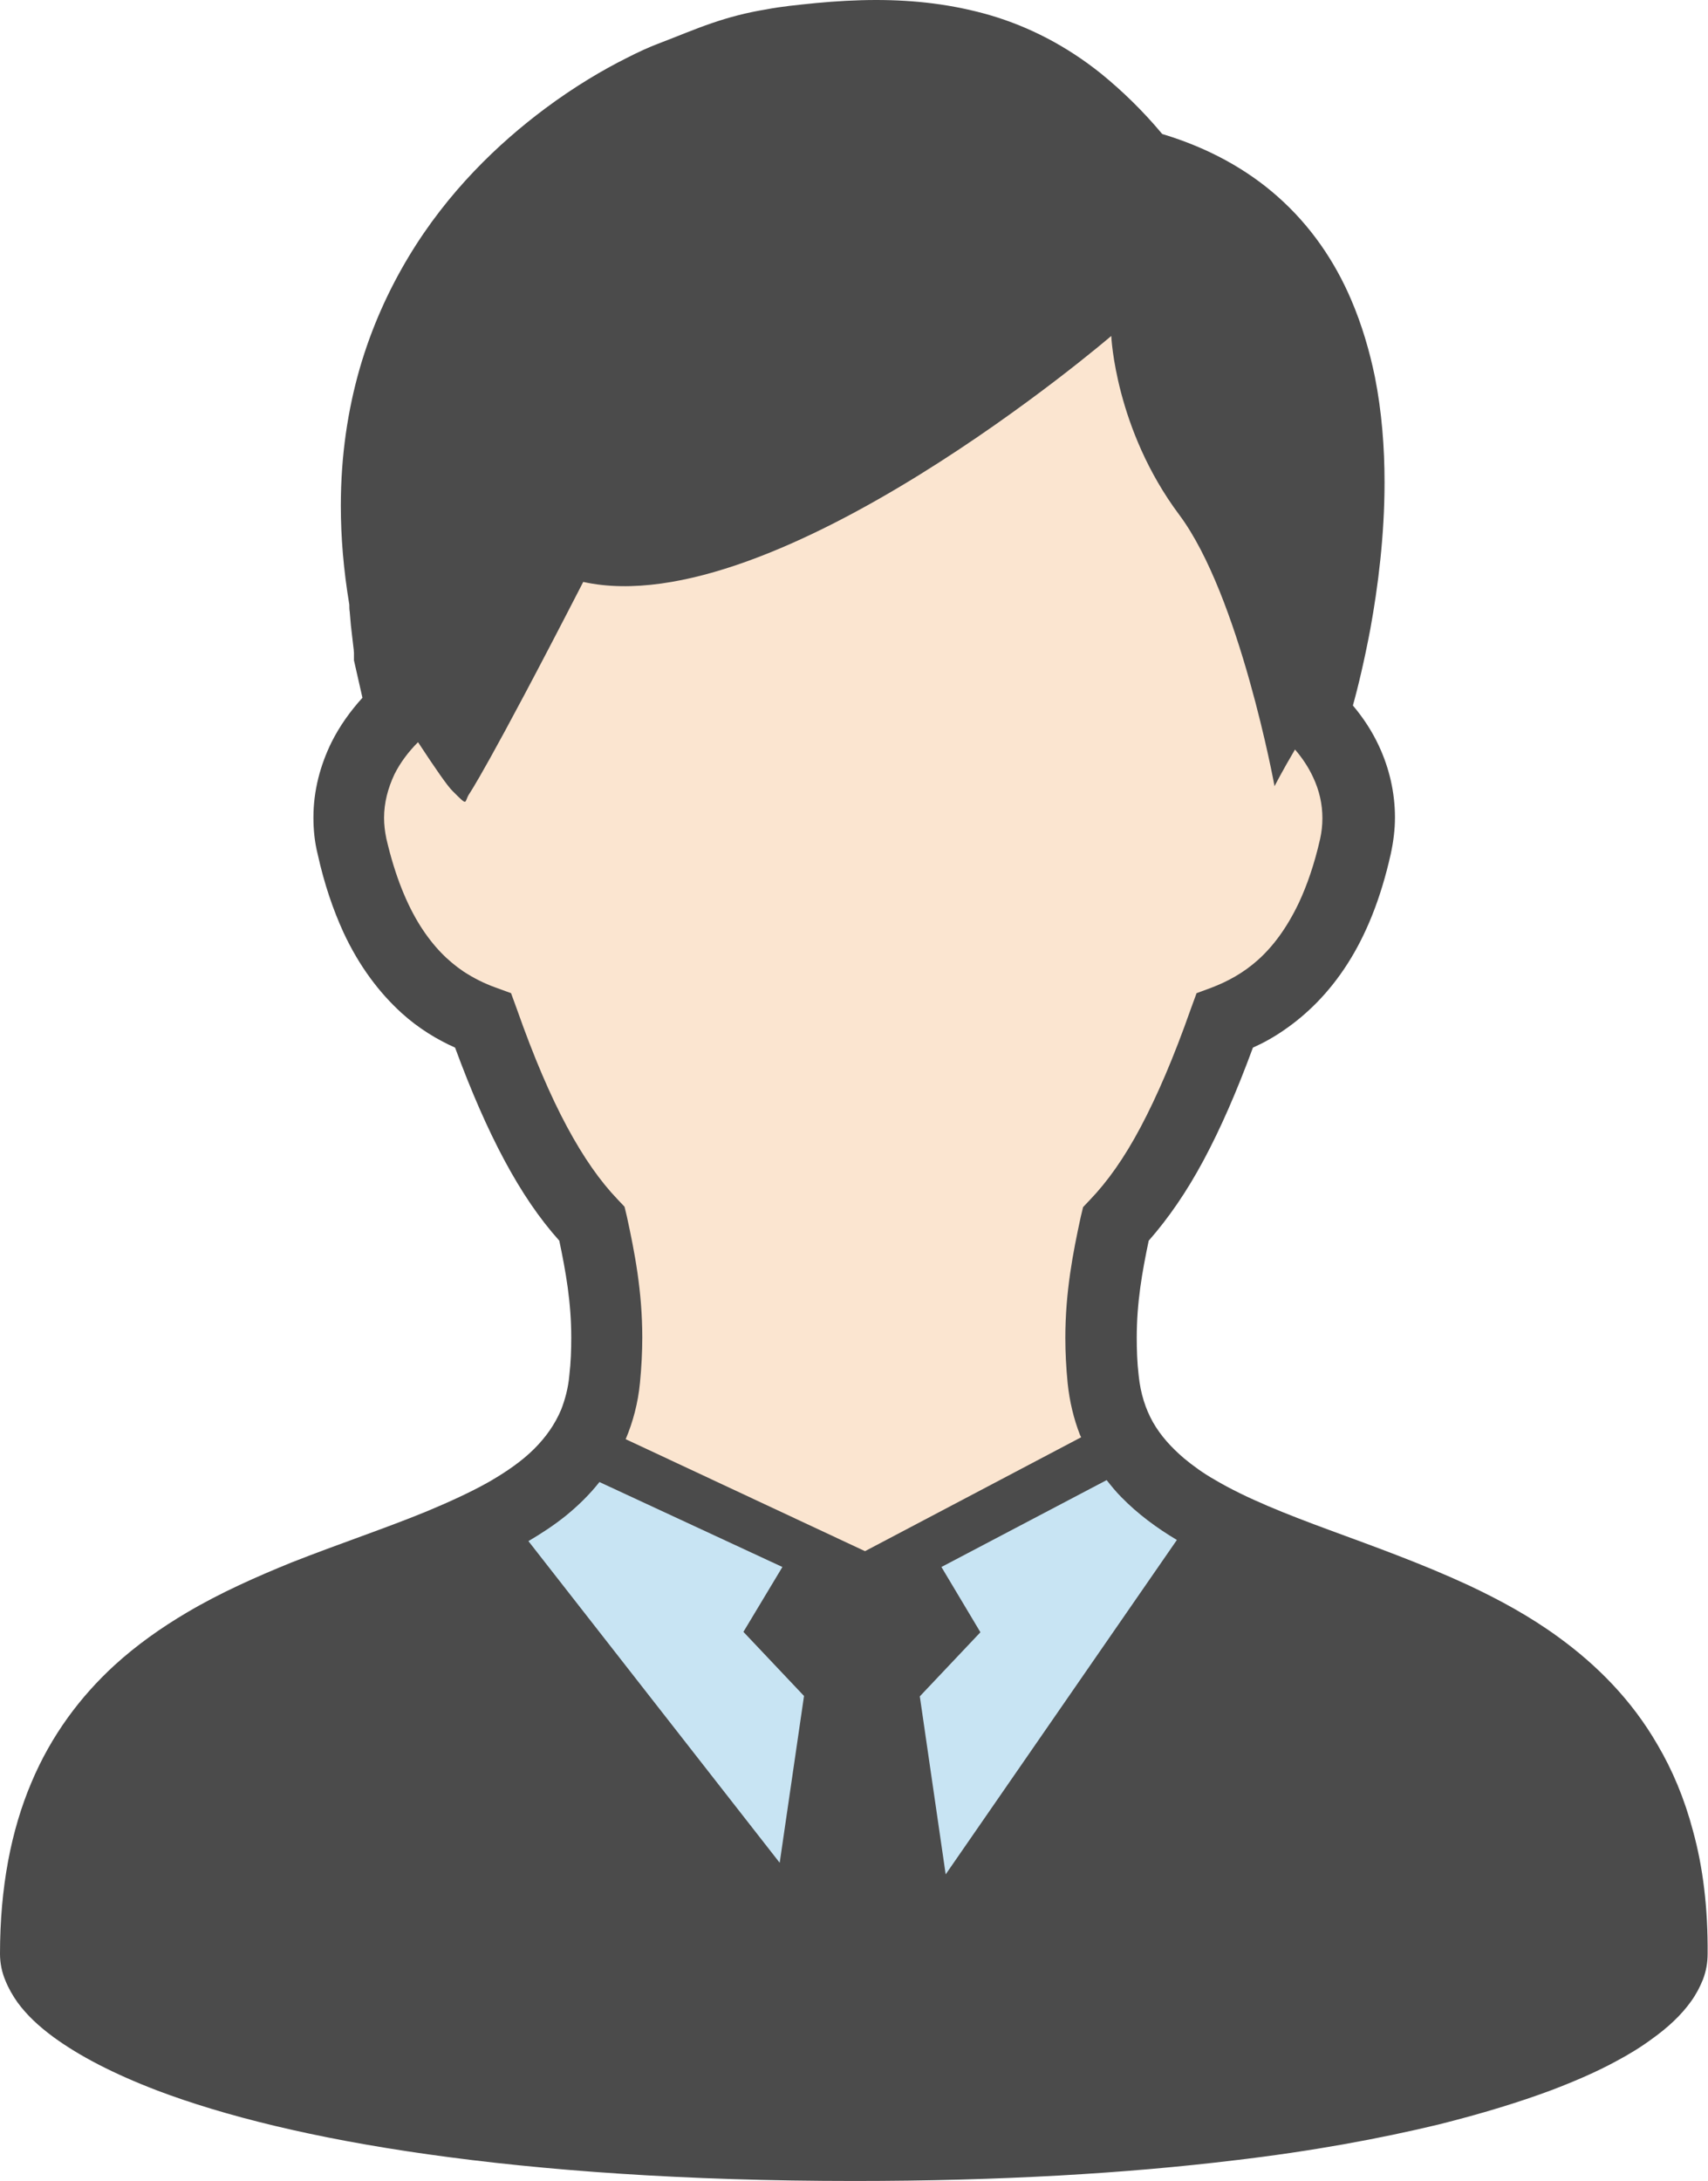 <?xml version="1.0" encoding="utf-8"?>
<!-- Generator: Adobe Illustrator 25.0.0, SVG Export Plug-In . SVG Version: 6.00 Build 0)  -->
<svg version="1.1" id="レイヤー_1" xmlns="http://www.w3.org/2000/svg" xmlns:xlink="http://www.w3.org/1999/xlink" x="0px"
	 y="0px" viewBox="0 0 44.25 56.48" style="enable-background:new 0 0 44.25 56.48;" xml:space="preserve">
<style type="text/css">
	.st0{fill:#4B4B4B;}
	.st1{fill:#C8E4F3;}
	.st2{fill:#FBE5D0;}
</style>
<g>
	<path class="st0" d="M43.86,47.41c-0.22-0.83-0.53-1.57-0.92-2.23c-0.67-1.16-1.57-2.06-2.56-2.78c-0.74-0.54-1.53-0.97-2.34-1.35
		c-1.21-0.56-2.44-1-3.58-1.42c-1.14-0.42-2.18-0.83-2.99-1.31c-0.3-0.17-0.56-0.36-0.79-0.55c-0.34-0.29-0.61-0.59-0.81-0.94
		c-0.19-0.34-0.32-0.73-0.37-1.21c-0.04-0.34-0.05-0.67-0.05-0.98c0-0.91,0.14-1.7,0.31-2.51c0.51-0.58,0.98-1.26,1.42-2.08
		c0.44-0.82,0.86-1.78,1.28-2.92c0.27-0.12,0.54-0.27,0.8-0.45c0.6-0.41,1.17-0.97,1.65-1.72c0.48-0.75,0.86-1.68,1.12-2.84
		c0.07-0.32,0.11-0.64,0.11-0.95c0-0.65-0.15-1.28-0.41-1.84c-0.18-0.39-0.41-0.74-0.68-1.06c0.14-0.5,0.3-1.18,0.45-1.97
		c0.2-1.1,0.37-2.42,0.37-3.81c0-0.9-0.07-1.82-0.25-2.73c-0.14-0.68-0.34-1.36-0.62-2.01c-0.42-0.98-1.04-1.9-1.9-2.66
		c-0.79-0.7-1.79-1.26-2.99-1.62c-0.51-0.61-1.04-1.12-1.58-1.56c-0.91-0.73-1.88-1.22-2.86-1.51C24.68,0.11,23.69,0,22.7,0
		c-0.52,0-1.04,0.03-1.57,0.08c-0.49,0.05-0.9,0.09-1.26,0.16c-0.55,0.09-0.99,0.21-1.43,0.36c-0.44,0.15-0.86,0.33-1.41,0.54
		c-0.21,0.08-0.48,0.2-0.81,0.37c-0.58,0.29-1.32,0.72-2.11,1.31c-1.19,0.89-2.51,2.14-3.53,3.84c-0.51,0.85-0.95,1.81-1.26,2.88
		c-0.31,1.08-0.49,2.26-0.49,3.56c0,0.81,0.07,1.66,0.22,2.56c0,0.06,0,0.12,0.01,0.18c0.01,0.11,0.02,0.23,0.03,0.35
		c0.02,0.18,0.04,0.36,0.06,0.52c0.01,0.08,0.02,0.15,0.02,0.2c0,0.03,0,0.05,0,0.07l0,0.02V17v0v0.1l0.22,0.97
		c-0.31,0.34-0.59,0.73-0.8,1.15c-0.29,0.59-0.47,1.25-0.47,1.95c0,0.31,0.03,0.63,0.11,0.95c0.17,0.77,0.4,1.44,0.67,2.03
		c0.41,0.88,0.93,1.56,1.5,2.08c0.44,0.4,0.92,0.69,1.39,0.9c0.42,1.14,0.84,2.1,1.28,2.92c0.44,0.82,0.9,1.5,1.42,2.08
		c0.17,0.81,0.31,1.6,0.31,2.51c0,0.31-0.01,0.63-0.05,0.98c-0.03,0.33-0.11,0.62-0.21,0.88c-0.16,0.38-0.39,0.71-0.7,1.02
		c-0.31,0.31-0.71,0.59-1.18,0.86c-0.48,0.27-1.03,0.52-1.63,0.77c-1.05,0.43-2.25,0.83-3.47,1.31c-0.91,0.37-1.84,0.78-2.72,1.3
		c-0.66,0.39-1.3,0.84-1.88,1.37c-0.87,0.8-1.63,1.8-2.15,3.04C0.29,47.4,0,48.87,0,50.6c0,0.24,0.05,0.48,0.14,0.69
		c0.08,0.2,0.19,0.39,0.31,0.56c0.24,0.33,0.55,0.62,0.93,0.9c0.67,0.49,1.55,0.95,2.7,1.39c1.72,0.65,4.03,1.23,7.01,1.65
		c2.98,0.42,6.63,0.69,11.04,0.69c3.82,0,7.07-0.2,9.81-0.53c2.06-0.24,3.82-0.57,5.32-0.93c1.12-0.28,2.1-0.58,2.93-0.89
		c0.63-0.24,1.18-0.48,1.66-0.74c0.36-0.19,0.68-0.39,0.95-0.59c0.42-0.3,0.76-0.62,1.01-0.97c0.13-0.18,0.23-0.37,0.31-0.57
		c0.08-0.21,0.12-0.43,0.12-0.66C44.25,49.41,44.12,48.35,43.86,47.41z"/>
	<path class="st1" d="M20.2,48.24l-6.51-8.33c0.34-0.2,0.66-0.41,0.96-0.65c0.32-0.26,0.62-0.55,0.88-0.88l4.74,2.2l-1.01,1.68
		l1.57,1.66L20.2,48.24z"/>
	<path class="st2" d="M16.21,37.27c0.19-0.45,0.32-0.94,0.37-1.46c0.04-0.41,0.06-0.8,0.06-1.17c0-1.21-0.2-2.22-0.4-3.14
		l-0.06-0.25l-0.18-0.19c-0.45-0.47-0.88-1.08-1.31-1.88c-0.43-0.8-0.86-1.8-1.3-3.05l-0.15-0.41l-0.41-0.15
		c-0.28-0.1-0.56-0.24-0.82-0.41c-0.4-0.27-0.77-0.63-1.12-1.18c-0.34-0.54-0.65-1.27-0.88-2.26c-0.04-0.19-0.06-0.37-0.06-0.54
		c0-0.39,0.1-0.77,0.27-1.13c0.15-0.3,0.36-0.58,0.61-0.83c0.42,0.64,0.77,1.15,0.9,1.27c0.41,0.41,0.29,0.29,0.42,0.08
		c0,0,0.47-0.66,2.96-5.5c4.98,1.1,13.68-6.37,13.68-6.37s0.1,2.41,1.76,4.63c1.57,2.1,2.47,7.03,2.47,7.03s0.21-0.41,0.53-0.95
		c0.19,0.22,0.35,0.46,0.47,0.72c0.16,0.34,0.24,0.69,0.24,1.06c0,0.18-0.02,0.36-0.06,0.54c-0.15,0.66-0.34,1.2-0.55,1.65
		c-0.32,0.67-0.68,1.14-1.06,1.48c-0.38,0.34-0.79,0.56-1.21,0.72L31,25.72l-0.15,0.41c-0.44,1.25-0.87,2.25-1.3,3.06
		c-0.43,0.81-0.86,1.41-1.31,1.88l-0.18,0.19l-0.06,0.25c-0.2,0.92-0.4,1.94-0.4,3.14c0,0.37,0.02,0.76,0.06,1.17
		c0.05,0.48,0.16,0.93,0.32,1.34c0.01,0.02,0.02,0.04,0.03,0.06l-5.6,2.95L16.21,37.27z"/>
	<path class="st1" d="M24.5,48.54l-0.67-4.61l1.57-1.66l-1.01-1.69l4.28-2.25c0.12,0.15,0.24,0.3,0.38,0.44
		c0.43,0.44,0.92,0.8,1.44,1.11L24.5,48.54z"/>
</g>
<g>
</g>
<g>
</g>
<g>
</g>
<g>
</g>
<g>
</g>
<g>
</g>
<g>
</g>
<g>
</g>
<g>
</g>
<g>
</g>
<g>
</g>
<g>
</g>
<g>
</g>
<g>
</g>
<g>
</g>
</svg>
